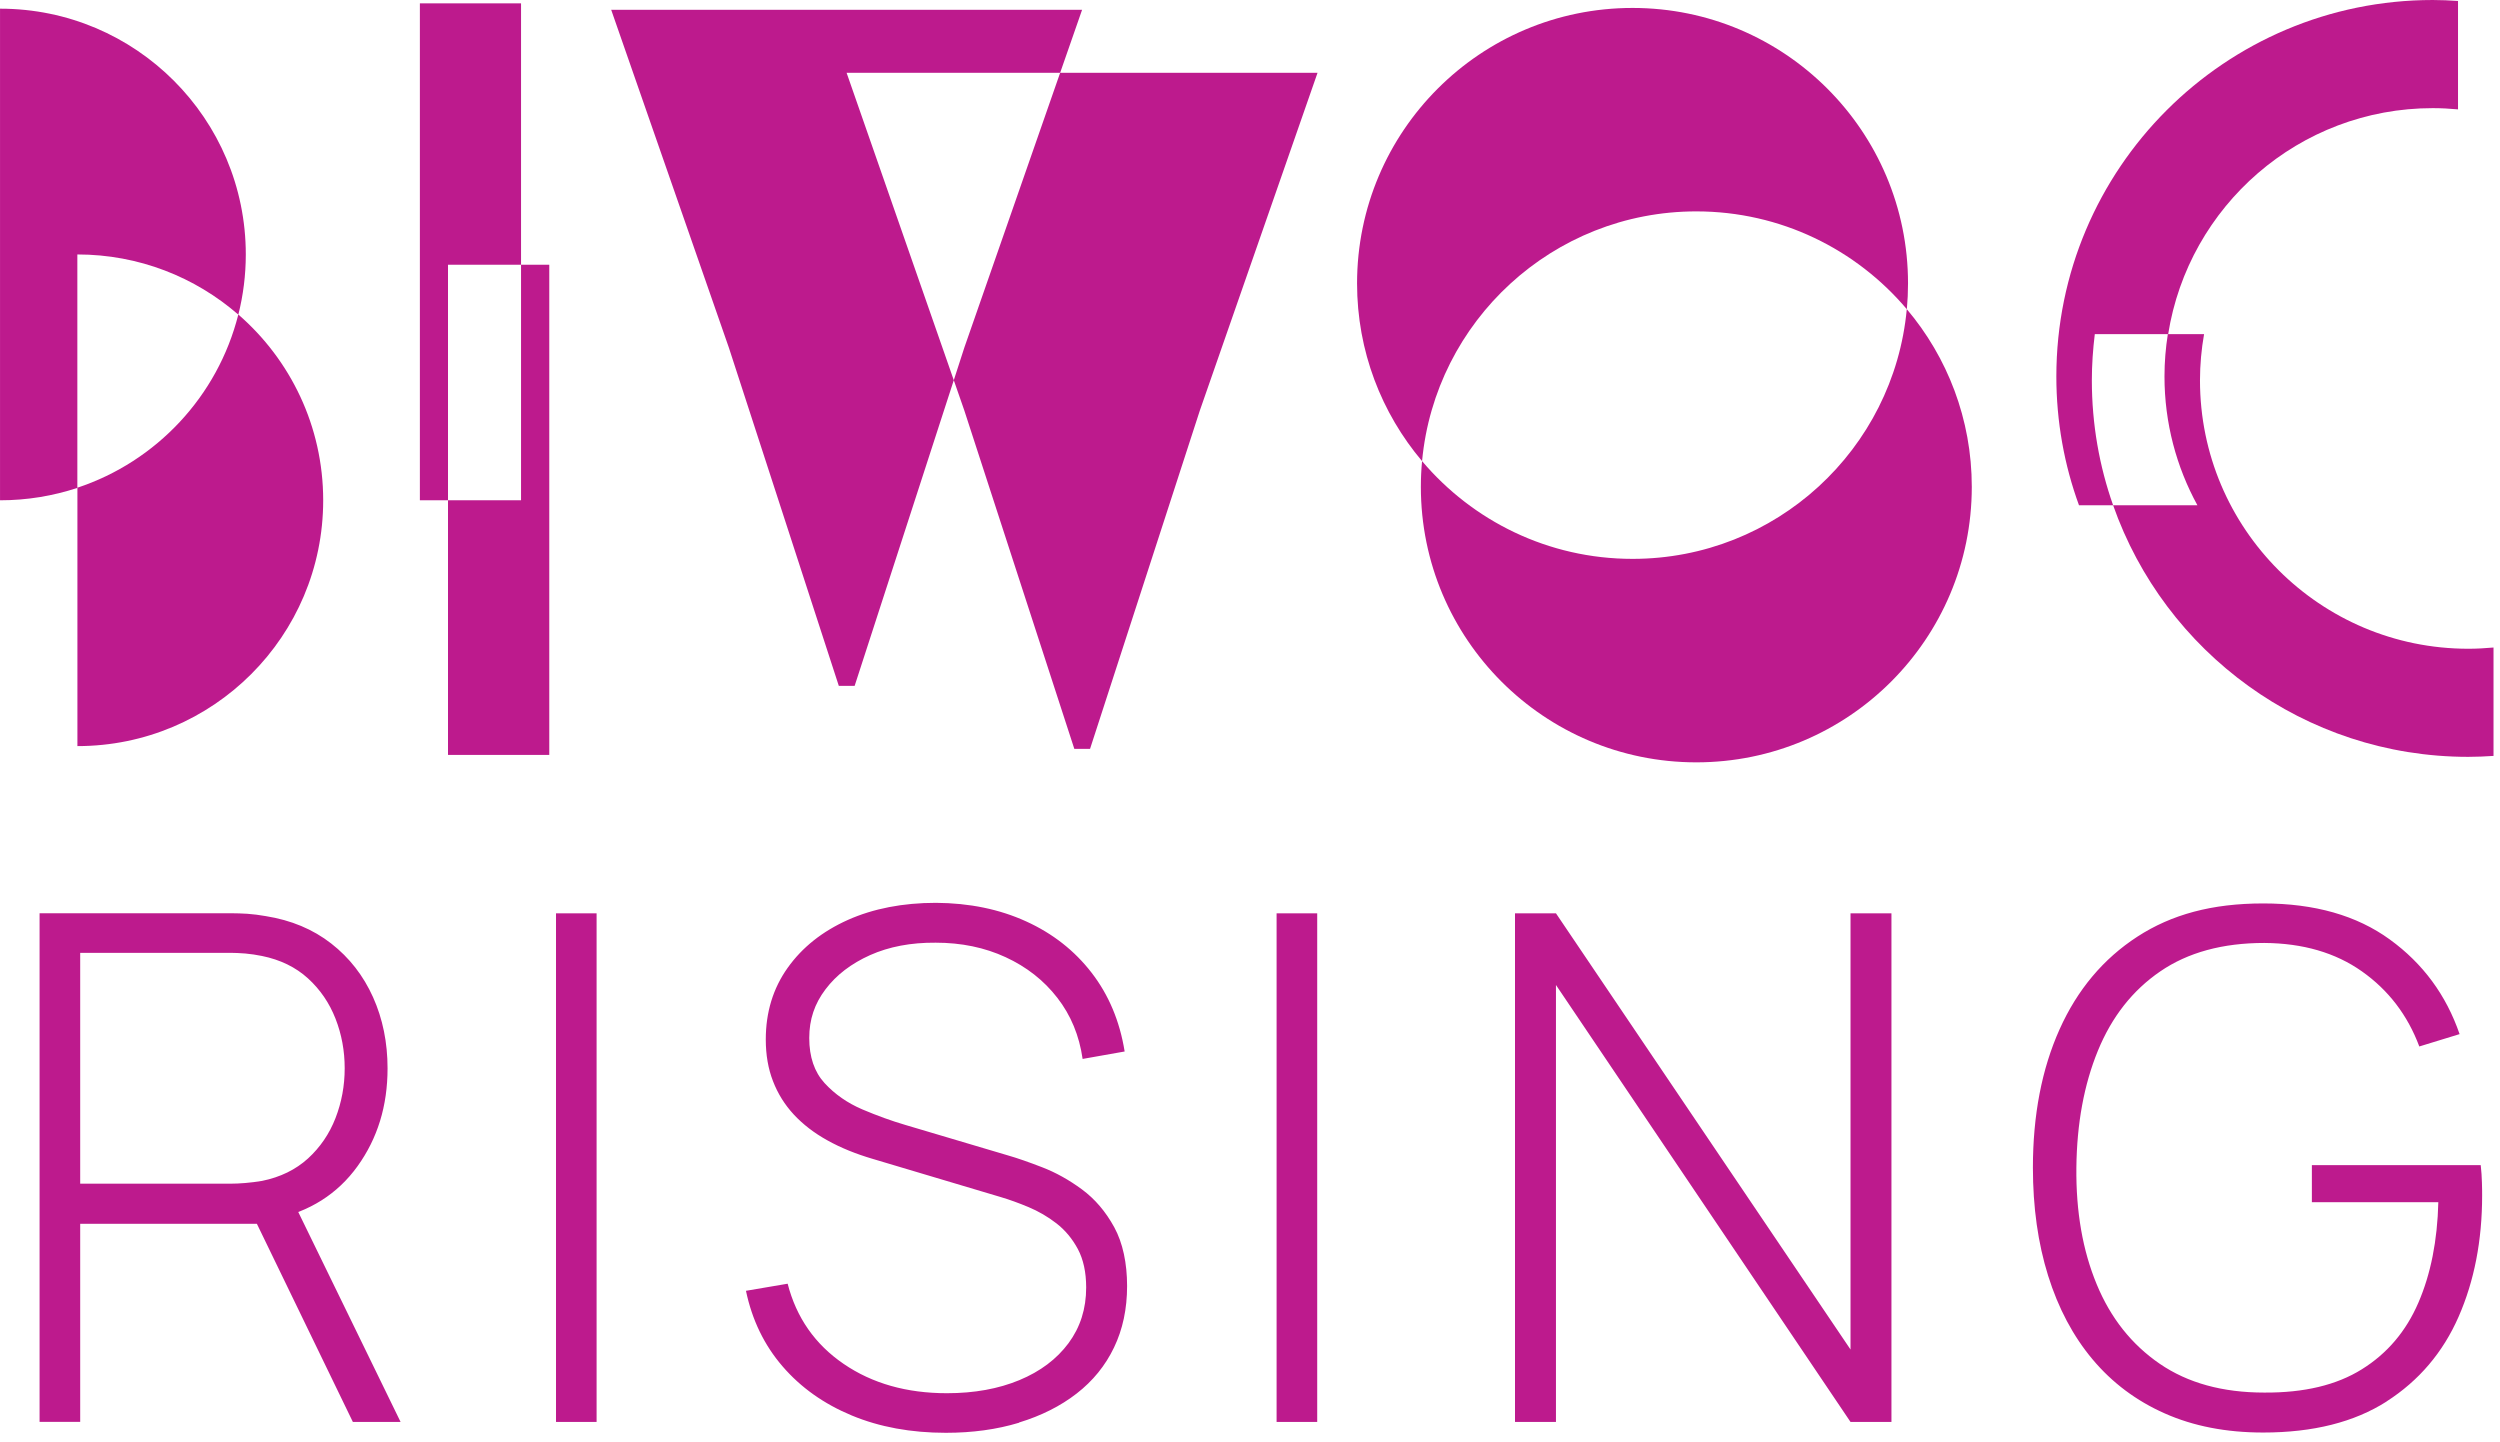 <?xml version="1.0" encoding="UTF-8" standalone="no"?>
<!DOCTYPE svg PUBLIC "-//W3C//DTD SVG 1.1//EN" "http://www.w3.org/Graphics/SVG/1.1/DTD/svg11.dtd">
<svg width="100%" height="100%" viewBox="0 0 182 105" version="1.1" xmlns="http://www.w3.org/2000/svg" xmlns:xlink="http://www.w3.org/1999/xlink" xml:space="preserve" xmlns:serif="http://www.serif.com/" style="fill-rule:evenodd;clip-rule:evenodd;stroke-linejoin:round;stroke-miterlimit:2;">
    <g transform="matrix(2.438,0,0,2.438,-14.346,-17.168)">
        <g>
            <g>
                <g>
                    <g>
                        <g>
                            <path d="M8.194,21.606L8.194,14.64C10.033,14.64 11.712,15.317 13,16.436C12.387,18.872 10.556,20.823 8.194,21.606ZM13.002,16.434C13.146,15.861 13.224,15.258 13.224,14.64C13.224,10.587 9.938,7.301 5.885,7.301L5.885,21.981C6.693,21.981 7.47,21.85 8.196,21.61L8.196,29.321C12.249,29.321 15.535,26.036 15.535,21.983C15.535,19.769 14.554,17.783 13.004,16.436" style="fill:rgb(189,26,141);fill-rule:nonzero;"/>
                        </g>
                    </g>
                    <path d="M45.227,9.215L37.541,9.215L34.68,17.421L34.365,18.395L31.164,9.215L37.541,9.215L38.196,7.335L24.135,7.335L27.648,17.421L30.932,27.523L31.404,27.523L34.365,18.395L34.68,19.301L37.964,29.403L38.434,29.403L41.712,19.301L45.227,9.215Z" style="fill:rgb(189,26,141);fill-rule:nonzero;"/>
                    <g>
                        <g>
                            <path d="M54.633,23.73C52.112,23.73 49.858,22.595 48.348,20.811C48.737,16.63 52.255,13.354 56.537,13.354C59.058,13.354 61.313,14.489 62.822,16.273C62.434,20.457 58.918,23.73 54.633,23.73ZM62.824,16.273C62.847,16.021 62.859,15.765 62.859,15.505C62.859,10.961 59.176,7.279 54.633,7.279C50.09,7.279 46.407,10.961 46.407,15.505C46.407,17.527 47.138,19.378 48.348,20.811C48.324,21.063 48.312,21.319 48.312,21.58C48.312,26.123 51.994,29.806 56.537,29.806C61.081,29.806 64.763,26.123 64.763,21.58C64.763,19.557 64.033,17.706 62.822,16.273" style="fill:rgb(189,26,141);fill-rule:nonzero;"/>
                        </g>
                    </g>
                    <path d="M21.443,14.947L21.443,7.142L18.422,7.142L18.422,21.98L19.262,21.98L19.262,14.947L21.443,14.947L21.443,21.98L19.262,21.98L19.262,29.584L22.286,29.584L22.286,14.947L21.443,14.947Z" style="fill:rgb(189,26,141);fill-rule:nonzero;"/>
                    <g>
                        <g>
                            <path d="M80.342,29.614L80.342,26.377C80.094,26.399 79.844,26.414 79.589,26.414C75.164,26.414 71.577,22.827 71.577,18.401C71.577,17.929 71.62,17.47 71.699,17.02L70.627,17.02C71.233,13.197 74.535,10.271 78.529,10.271C78.784,10.271 79.034,10.285 79.282,10.308L79.282,7.071C79.034,7.054 78.781,7.042 78.529,7.042C72.322,7.042 67.288,12.076 67.288,18.283C67.288,19.634 67.526,20.93 67.964,22.129L68.983,22.129C68.572,20.963 68.348,19.708 68.348,18.401C68.348,17.933 68.381,17.474 68.436,17.02L70.617,17.02C70.552,17.431 70.517,17.852 70.517,18.283C70.517,19.677 70.875,20.987 71.5,22.129L68.983,22.129C70.521,26.505 74.688,29.642 79.587,29.642C79.839,29.642 80.092,29.63 80.34,29.614" style="fill:rgb(189,26,141);fill-rule:nonzero;"/>
                        </g>
                    </g>
                    <g>
                        <g>
                            <path d="M77.148,48.89C78.114,48.271 78.832,47.427 79.3,46.359C79.768,45.291 80.002,44.084 80.002,42.741C80.002,42.65 80.002,42.52 79.996,42.351C79.992,42.182 79.98,42.011 79.96,41.834L74.918,41.834L74.918,42.941L78.694,42.941C78.666,44.086 78.468,45.087 78.098,45.942C77.73,46.796 77.166,47.46 76.411,47.929C75.656,48.402 74.684,48.633 73.496,48.625C72.251,48.625 71.211,48.338 70.375,47.765C69.538,47.191 68.91,46.402 68.493,45.392C68.074,44.383 67.872,43.221 67.886,41.907C67.9,40.593 68.114,39.429 68.529,38.416C68.944,37.403 69.565,36.613 70.391,36.048C71.217,35.482 72.253,35.199 73.498,35.199C74.651,35.207 75.624,35.49 76.413,36.048C77.205,36.607 77.776,37.354 78.126,38.29L79.329,37.921C78.928,36.754 78.234,35.812 77.245,35.095C76.257,34.377 74.997,34.019 73.465,34.019C71.933,34.019 70.729,34.349 69.709,35.01C68.69,35.671 67.915,36.595 67.384,37.779C66.853,38.963 66.588,40.341 66.588,41.907C66.588,43.089 66.739,44.164 67.042,45.134C67.345,46.104 67.787,46.939 68.371,47.635C68.954,48.33 69.673,48.87 70.527,49.248C71.382,49.628 72.36,49.818 73.465,49.818C74.957,49.818 76.185,49.508 77.152,48.89M52.346,49.502L52.346,36.454L61.142,49.502L62.364,49.502L62.364,34.314L61.142,34.314L61.142,47.339L52.346,34.314L51.123,34.314L51.123,49.502L52.346,49.502ZM45.217,34.314L44.004,34.314L44.004,49.502L45.217,49.502L45.217,34.314ZM36.314,49.519C36.975,49.317 37.549,49.03 38.033,48.654C38.519,48.277 38.891,47.82 39.15,47.278C39.41,46.737 39.54,46.125 39.54,45.443C39.54,44.762 39.412,44.155 39.156,43.687C38.9,43.219 38.578,42.843 38.192,42.558C37.805,42.273 37.41,42.054 37.009,41.899C36.609,41.744 36.265,41.624 35.976,41.541L32.918,40.633C32.509,40.513 32.082,40.359 31.636,40.17C31.191,39.98 30.814,39.718 30.507,39.384C30.202,39.051 30.049,38.601 30.049,38.039C30.049,37.478 30.21,37.012 30.533,36.585C30.857,36.155 31.3,35.816 31.868,35.561C32.434,35.309 33.087,35.185 33.825,35.191C34.592,35.191 35.288,35.335 35.913,35.624C36.539,35.913 37.054,36.316 37.457,36.837C37.862,37.358 38.112,37.966 38.212,38.662L39.467,38.44C39.321,37.533 38.991,36.749 38.48,36.088C37.97,35.427 37.319,34.916 36.523,34.554C35.728,34.192 34.832,34.007 33.833,34.001C32.843,34.001 31.964,34.172 31.203,34.511C30.44,34.853 29.84,35.329 29.404,35.942C28.969,36.554 28.751,37.266 28.751,38.082C28.751,38.54 28.822,38.955 28.967,39.327C29.111,39.7 29.319,40.033 29.589,40.324C29.86,40.615 30.194,40.874 30.59,41.093C30.987,41.315 31.439,41.498 31.945,41.647L35.764,42.786C36.025,42.863 36.301,42.963 36.598,43.087C36.893,43.211 37.172,43.372 37.431,43.573C37.691,43.775 37.903,44.029 38.069,44.338C38.234,44.648 38.318,45.032 38.318,45.488C38.318,46.121 38.143,46.674 37.791,47.15C37.439,47.624 36.95,47.993 36.324,48.253C35.697,48.513 34.977,48.644 34.161,48.644C32.959,48.644 31.931,48.353 31.077,47.769C30.222,47.185 29.665,46.387 29.404,45.374L28.159,45.586C28.342,46.459 28.706,47.209 29.252,47.842C29.797,48.475 30.487,48.963 31.319,49.309C32.151,49.655 33.089,49.826 34.131,49.826C34.924,49.826 35.652,49.726 36.314,49.525M23.699,34.314L22.487,34.314L22.487,49.502L23.699,49.502L23.699,34.314ZM8.279,35.494L12.771,35.494C12.898,35.494 13.044,35.502 13.209,35.514C13.374,35.529 13.541,35.553 13.709,35.588C14.257,35.7 14.714,35.923 15.081,36.257C15.447,36.591 15.72,36.992 15.903,37.46C16.086,37.927 16.177,38.422 16.177,38.941C16.177,39.46 16.086,39.956 15.903,40.428C15.72,40.9 15.445,41.301 15.081,41.635C14.714,41.968 14.259,42.192 13.709,42.304C13.541,42.332 13.374,42.353 13.209,42.367C13.044,42.381 12.898,42.387 12.771,42.387L8.279,42.387L8.279,35.49L8.279,35.494ZM17.846,49.502L14.556,42.752L13.427,43.321L16.421,49.502L17.846,49.502ZM8.279,49.502L8.279,43.586L13.711,43.586L14.059,43.449C15.127,43.224 15.962,42.697 16.56,41.866C17.158,41.036 17.457,40.064 17.457,38.945C17.457,38.172 17.313,37.464 17.024,36.819C16.735,36.176 16.32,35.641 15.774,35.215C15.229,34.79 14.578,34.518 13.817,34.397C13.628,34.363 13.447,34.341 13.274,34.328C13.101,34.318 12.942,34.312 12.794,34.312L7.066,34.312L7.066,49.5L8.279,49.5L8.279,49.502Z" style="fill:rgb(189,26,141);fill-rule:nonzero;"/>
                        </g>
                    </g>
                </g>
            </g>
        </g>
    </g>
</svg>
